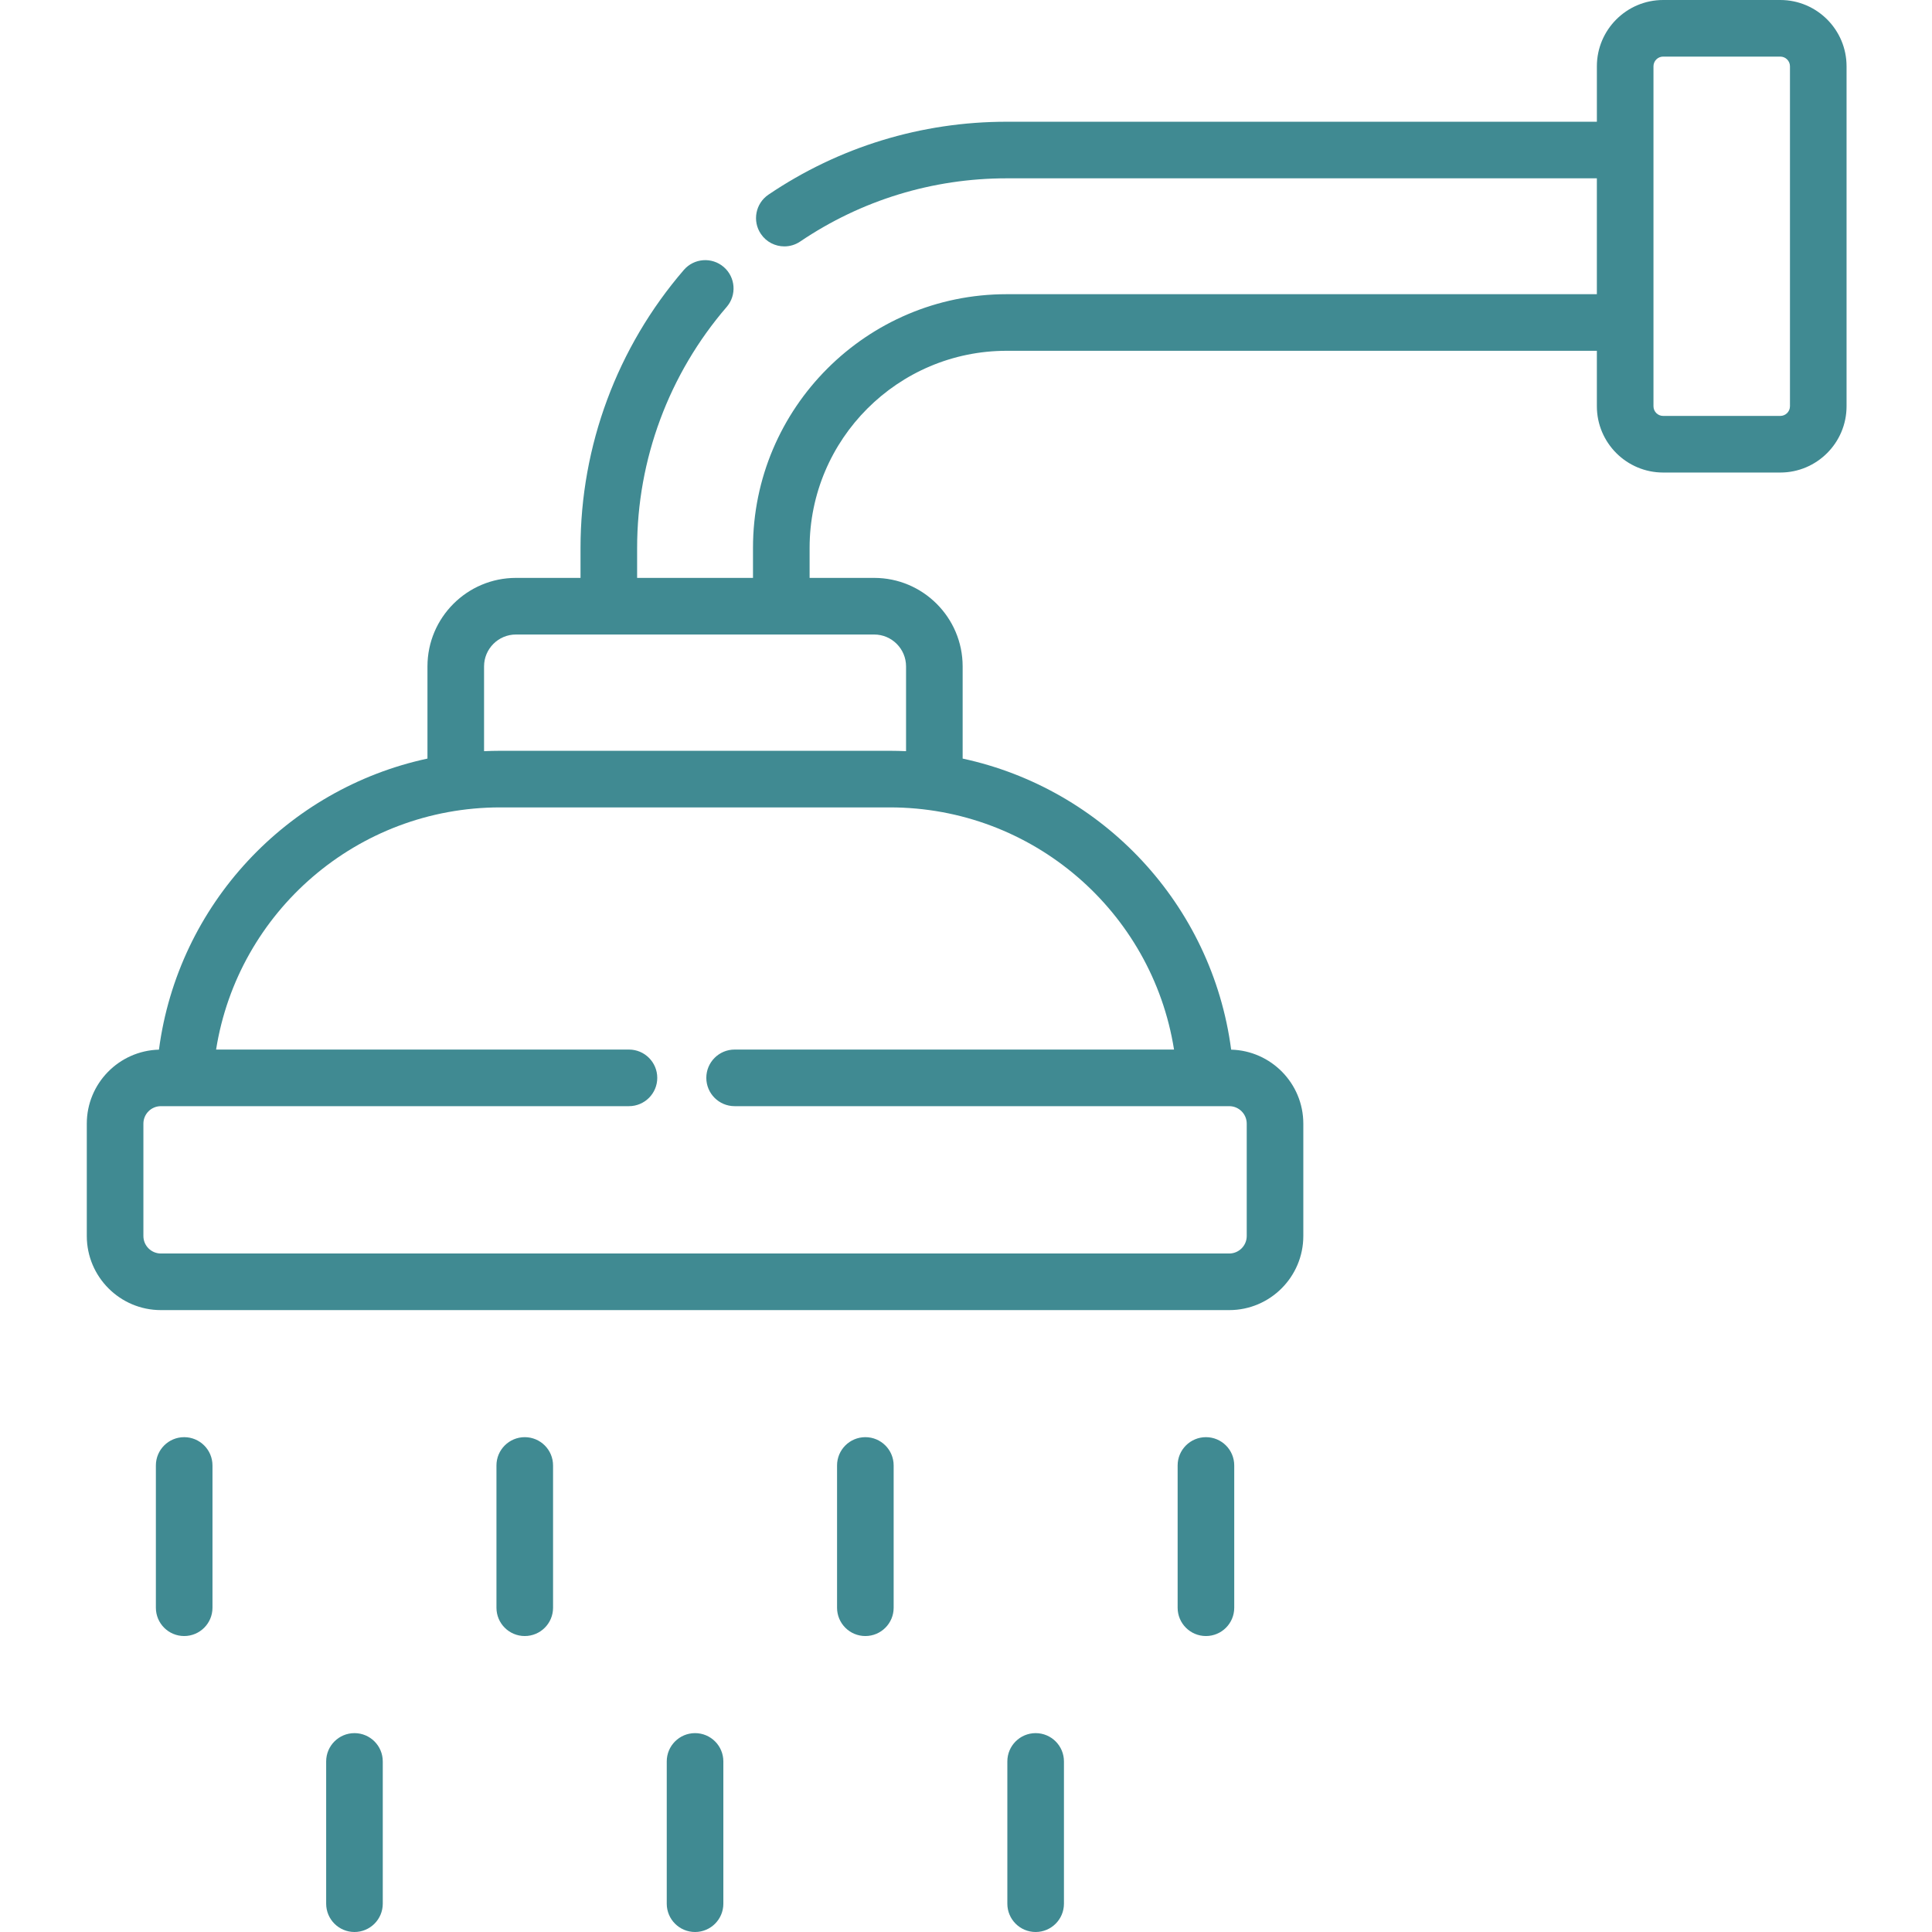<svg viewBox="-23 0 512 512" xmlns="http://www.w3.org/2000/svg"><path fill="#408a92" d="m448.793 0h-31.043c-9.684 0-17.562 7.879-17.562 17.566v14.695h-156.422c-22.598 0-44.422 6.68-63.113 19.32-3.43 2.32-4.332 6.984-2.012 10.414 1.449 2.145 3.812 3.301 6.219 3.301 1.449 0 2.91-.418 4.195-1.289 16.203-10.957 35.121-16.75 54.711-16.75h156.418v30.707h-156.418c-37.062 0-67.215 30.152-67.215 67.215v7.969h-30.707v-7.969c0-23.41 8.43-46.086 23.738-63.844 2.703-3.137 2.352-7.875-.785-10.578-3.137-2.703-7.871-2.355-10.578.785-17.652 20.48-27.375 46.633-27.375 73.637v7.969h-17.117c-12.926 0-23.445 10.52-23.445 23.445v24.438c-37.168 8.004-66.086 38.641-71.16 77.137-10.586.277-19.121 8.957-19.121 19.609v29.777c0 10.828 8.809 19.637 19.637 19.637h283.121c10.828 0 19.633-8.809 19.633-19.637v-29.777c0-10.652-8.531-19.332-19.121-19.609-5.07-38.496-33.992-69.133-71.16-77.137v-24.438c0-12.926-10.516-23.445-23.441-23.445h-17.117v-7.969c0-28.789 23.422-52.215 52.215-52.215h156.418v14.695c0 9.688 7.883 17.566 17.566 17.566h31.043c9.684 0 17.562-7.879 17.562-17.566v-90.094c.004-9.688-7.875-17.566-17.562-17.566zm-160.664 278.145h-116.449c-4.141 0-7.5 3.359-7.5 7.5s3.359 7.5 7.5 7.5h124.637c.047 0 .094.008.141.008.086 0 .176-.004.262-.008h6.039c2.555 0 4.637 2.078 4.637 4.633v29.781c0 2.555-2.082 4.633-4.637 4.633h-283.121c-2.559 0-4.637-2.078-4.637-4.633v-29.781c0-2.555 2.078-4.633 4.637-4.633h124.043c4.141 0 7.5-3.359 7.5-7.5s-3.359-7.5-7.5-7.5h-109.414c5.801-36.566 37.465-64.176 75.301-64.176h103.258c37.84 0 69.5 27.609 75.305 64.176zm-71.016-101.547v22.473c-1.422-.062-2.852-.102-4.285-.102h-103.262c-1.434 0-2.863.039-4.285.102v-22.473c0-4.656 3.789-8.445 8.445-8.445h24.609.008.012 45.684.012.012 24.605c4.656 0 8.445 3.789 8.445 8.445zm234.246-68.934c0 1.414-1.152 2.562-2.566 2.562h-31.039c-1.418 0-2.566-1.148-2.566-2.562v-90.098c0-1.418 1.152-2.566 2.566-2.566h31.039c1.418 0 2.566 1.152 2.566 2.566zm0 0"/><path fill="#408a92" d="m296.586 380.863c-4.141 0-7.5 3.355-7.5 7.5v37.703c0 4.145 3.359 7.5 7.5 7.5 4.145 0 7.5-3.355 7.5-7.5v-37.703c0-4.145-3.355-7.5-7.5-7.5zm0 0"/><path fill="#408a92" d="m116.066 380.863c-4.141 0-7.5 3.355-7.5 7.5v37.703c0 4.145 3.359 7.5 7.5 7.5 4.145 0 7.5-3.355 7.5-7.5v-37.703c0-4.145-3.355-7.5-7.5-7.5zm0 0"/><path fill="#408a92" d="m206.328 380.863c-4.145 0-7.5 3.355-7.5 7.5v37.703c0 4.145 3.355 7.5 7.5 7.5 4.141 0 7.5-3.355 7.5-7.5v-37.703c0-4.145-3.359-7.5-7.5-7.5zm0 0"/><path fill="#408a92" d="m25.809 380.863c-4.145 0-7.5 3.355-7.5 7.5v37.703c0 4.145 3.355 7.5 7.5 7.5 4.141 0 7.5-3.355 7.5-7.5v-37.703c0-4.145-3.359-7.5-7.5-7.5zm0 0"/><path fill="#408a92" d="m161.195 459.297c-4.141 0-7.5 3.355-7.5 7.5v37.703c0 4.141 3.359 7.5 7.5 7.5 4.145 0 7.5-3.359 7.5-7.5v-37.703c0-4.145-3.355-7.5-7.5-7.5zm0 0"/><path fill="#408a92" d="m251.457 459.297c-4.141 0-7.5 3.355-7.5 7.5v37.703c0 4.141 3.359 7.5 7.5 7.5s7.5-3.359 7.5-7.5v-37.703c0-4.145-3.359-7.5-7.5-7.5zm0 0"/><path fill="#408a92" d="m70.938 459.297c-4.141 0-7.5 3.355-7.5 7.5v37.703c0 4.141 3.359 7.5 7.5 7.5s7.5-3.359 7.5-7.5v-37.703c0-4.145-3.359-7.5-7.5-7.5zm0 0"/></svg>